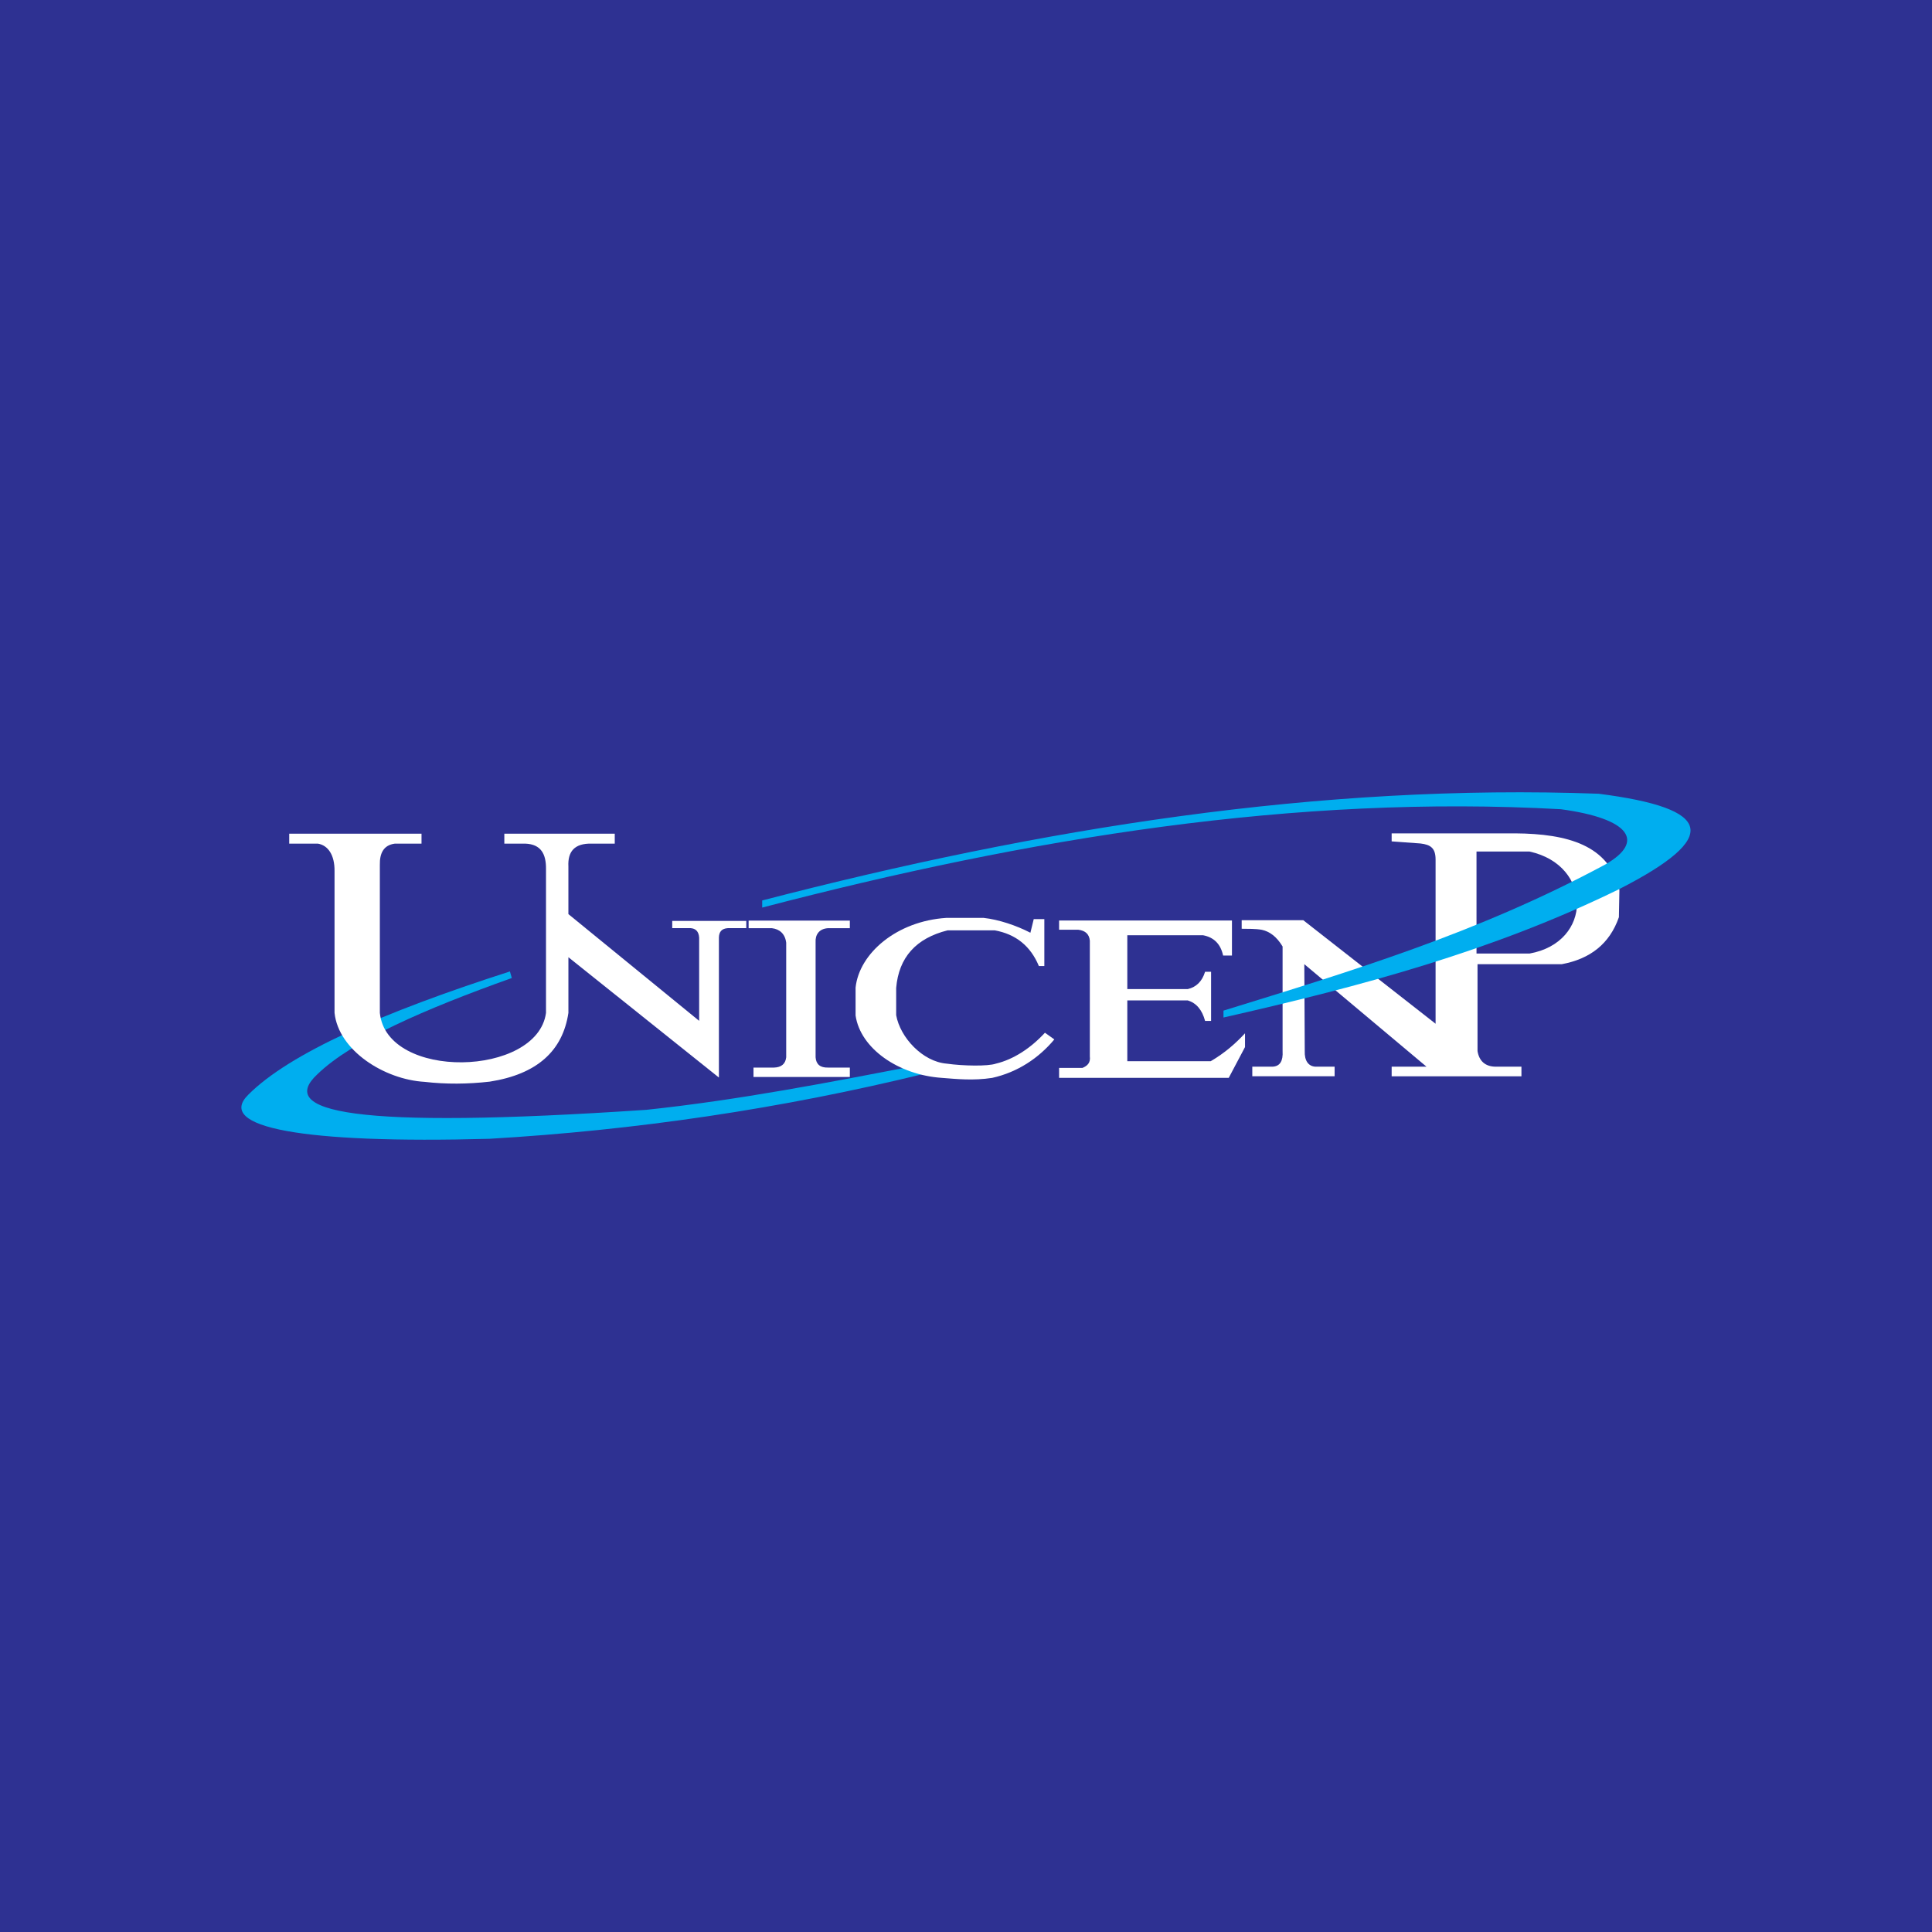 <?xml version="1.0" encoding="utf-8"?>
<!-- Generator: Adobe Illustrator 13.0.0, SVG Export Plug-In . SVG Version: 6.00 Build 14948)  -->
<!DOCTYPE svg PUBLIC "-//W3C//DTD SVG 1.0//EN" "http://www.w3.org/TR/2001/REC-SVG-20010904/DTD/svg10.dtd">
<svg version="1.0" id="Layer_1" xmlns="http://www.w3.org/2000/svg" xmlns:xlink="http://www.w3.org/1999/xlink" x="0px" y="0px"
	 width="192.756px" height="192.756px" viewBox="0 0 192.756 192.756" enable-background="new 0 0 192.756 192.756"
	 xml:space="preserve">
<g>
	<polygon fill-rule="evenodd" clip-rule="evenodd" fill="#2E3192" points="0,0 192.756,0 192.756,192.756 0,192.756 0,0 	"/>
	<path fill-rule="evenodd" clip-rule="evenodd" fill="#00AEEF" d="M51.063,97.576c-8.672,3.096-15.956,6.26-19.402,9.607
		c-4.011,3.729,3.26,5.535,32.833,3.543c9.11-0.963,18.283-2.736,27.237-4.477l0.653,0.84c-14.521,3.562-29.041,5.678-43.561,6.529
		c-18.625,0.506-27.33-1.127-24.066-4.385c4.081-4.104,13.332-8.209,26.118-12.312L51.063,97.576L51.063,97.576z"/>
	<path fill-rule="evenodd" clip-rule="evenodd" fill="#FFFFFF" d="M56.71,91.201l13.045,10.649v-8.306
		c-0.045-0.628-0.356-0.905-0.851-0.943h-1.835v-0.718h7.387v0.718h-1.835c-0.638,0.042-0.881,0.38-0.896,0.943v13.962L56.71,95.503
		v5.553c-0.569,3.787-3.12,6.121-7.847,6.859c-2.196,0.25-4.361,0.268-6.496,0.023c-4.021-0.232-8.588-3.125-8.99-6.883V86.922
		c0.021-1.638-0.661-2.586-1.663-2.754h-2.858V83.18h13.199v0.988h-2.65c-1.137,0.147-1.531,0.954-1.507,2.13v14.759
		c0.676,6.752,15.709,6.395,16.577,0V86.714c0.017-1.499-0.489-2.491-2.079-2.546h-2.079V83.18h11.017v0.988h-2.287
		c-1.744-0.044-2.415,0.802-2.338,2.286V91.201L56.71,91.201z"/>
	<path fill-rule="evenodd" clip-rule="evenodd" fill="#FFFFFF" d="M74.69,91.851h10.098v0.756H82.58
		c-0.842,0.066-1.254,0.629-1.208,1.42v11.458c0.05,0.705,0.463,1.047,1.24,1.027h2.176v0.938h-9.612v-0.938h2.055
		c0.718-0.023,1.135-0.361,1.209-1.027V94.058c-0.111-0.898-0.665-1.361-1.42-1.451H74.69V91.851L74.69,91.851z"/>
	<path fill-rule="evenodd" clip-rule="evenodd" fill="#FFFFFF" d="M104.194,96.385V91.7h-1.058l-0.333,1.36
		c-1.405-0.73-3.168-1.315-4.655-1.481H94.4c-4.924,0.323-8.668,3.517-9.039,6.953v2.781c0.478,3.301,4.289,5.939,8.615,6.227
		c1.489,0.117,3.142,0.289,5.018,0c2.527-0.561,4.638-1.969,6.197-3.838l-0.938-0.666c-1.39,1.512-3.113,2.66-4.896,3.084
		c-0.772,0.273-3.267,0.234-4.9,0c-2.406-0.193-4.645-2.602-5.046-4.838v-2.721c0.262-3.042,1.975-4.956,5.139-5.743h4.686
		c2.116,0.383,3.587,1.573,4.413,3.567H104.194L104.194,96.385z"/>
	<path fill-rule="evenodd" clip-rule="evenodd" fill="#FFFFFF" d="M105.666,91.841h17.246v3.491h-0.883
		c-0.245-1.145-0.914-1.819-2.005-2.023h-7.552v5.373h6.03c0.858-0.199,1.435-0.775,1.729-1.727h0.599v4.903h-0.599
		c-0.294-1.105-0.87-1.787-1.729-2.047h-6.03v6.066h8.322c1.405-0.822,2.486-1.775,3.421-2.785v1.375l-1.622,3.068h-16.928v-0.988
		h2.327c0.477-0.197,0.829-0.496,0.741-1.164V93.852c-0.06-0.647-0.447-1.012-1.164-1.094h-1.904V91.841L105.666,91.841z"/>
	<path fill-rule="evenodd" clip-rule="evenodd" fill="#FFFFFF" d="M123.884,91.811h6.146l13.199,10.328V85.765
		c0.001-1.142-0.485-1.492-1.511-1.612l-2.872-0.208v-0.8h12.345c5.186,0.043,9.36,1.163,10.378,5.644l-0.051,2.721
		c-0.928,2.67-2.885,4.165-5.693,4.686h-8.413v8.666c0.16,0.996,0.765,1.551,1.813,1.562h2.569v0.957h-12.948v-0.957h3.477
		l-12.192-10.228l0.044,8.666c-0.038,0.963,0.363,1.527,1.073,1.562h1.906v0.957h-8.213v-0.957h2.021
		c0.748-0.041,1.06-0.566,1.002-1.562V94.431c-0.596-0.992-1.296-1.495-2.066-1.663c-0.687-0.124-1.349-0.086-2.015-0.105V91.811
		L123.884,91.811z M147.312,95.136h5.29c6.313-1.126,6.313-8.8,0-10.178h-5.291L147.312,95.136L147.312,95.136z"/>
	<path fill-rule="evenodd" clip-rule="evenodd" fill="#00AEEF" d="M76.045,89.839c27.82-7.22,55.639-11.671,83.46-10.647
		c11.474,1.472,12.167,4.33,2.078,9.498c-12.596,6.183-25.888,9.739-39.516,12.827v-0.688c12.708-3.93,25.416-7.744,38.124-14.597
		c3.953-2.268,2.465-4.561-4.465-5.495c-26.441-1.469-53.035,2.855-79.682,9.812V89.839L76.045,89.839z"/>
</g>
</svg>
